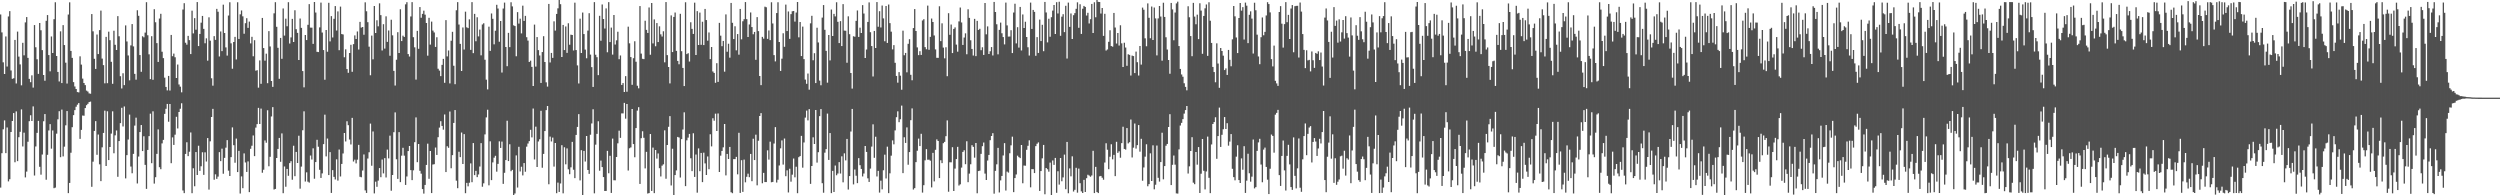 <svg xmlns="http://www.w3.org/2000/svg" width="1920" height="150"><path fill="#4f4f4f" d="M0 11.129h1v132.962H0zM1 24.9h1v92.776H1zM2 47.851h1v51.47H2zM3 56.833h1v35.615H3zM4 27.998h1v89.585H4zM5 51.112h1v46.801H5zM6 12.648h1v126.686H6zM7 8.557h1v129.051H7zM8 54.142h1v47.259H8zM9 60.51h1v32.413H9zM10 60.109h1v26.72H10zM11 30.654h1v93.951H11zM12 64.096h1v21.435H12zM13 24.288h1v99.479H13zM14 43.449h1v61.908H14zM15 49.468h1v51.755H15zM16 65.552h1v18.481H16zM17 32.85h1v79.651H17zM18 42.496h1v59.417H18zM19 17.205h1v119.027H19zM20 13.099h1v118.676H20zM21 44.421h1v64.451H21zM22 60.578h1v32.49H22zM23 63.135h1v25.394H23zM24 57.871h1v35.061H24zM25 67.285h1v14.414H25zM26 19.248h1v115.548H26zM27 36.322h1v76.151H27zM28 45.539h1v56.49H28zM29 56.714h1v36.087H29zM30 17.657h1v110.431H30zM31 23.243h1v110.912H31zM32 38.492h1v80.174H32zM33 57.609h1v35.546H33zM34 61.979h1v25.647H34zM35 15.977h1v122.037H35zM36 11.594h1v107.305H36zM37 42.293h1v57.909H37zM38 54.807h1v40.534H38zM39 28.027h1v86.144H39zM40 40.691h1v59.503H40zM41 14.755h1v129.774H41zM42 1.723h1v142.366H42zM43 43.029h1v59.646H43zM44 55.26h1v36.396H44zM45 62.546h1v22.872H45zM46 24.069h1v96.651H46zM47 63.82h1v20.35H47zM48 19.318h1v100.773H48zM49 34.635h1v77.996H49zM50 48.123h1v48.144H50zM51 64.17h1v21.128H51zM52 11.179h1v137.153H52zM53 1.769h1v138.735H53zM54 39.092h1v78.185H54zM55 44.467h1v53.21H55zM56 63.088h1v25.349H56zM57 66.416h1v18.175H57zM58 68.365h1v13.599H58zM59 70.727h1v9.64H59zM60 70.974h1v8.176H60zM61 43.276h1v63.376H61zM62 49.629h1v50.101H62zM63 60.354h1v28.356H63zM64 63.759h1v25.134H64zM65 65.385h1v17.587H65zM66 69.574h1v11.243H66zM67 70.294h1v9.406H67zM68 71.718h1v6.665H68zM69 72.012h1v6.031H69zM70 10.809h1v132.678H70zM71 24.07h1v100.082H71zM72 45.18h1v55.367H72zM73 52.951h1v40.067H73zM74 26.519h1v92.348H74zM75 41.517h1v61.802H75zM76 23.153h1v103.064H76zM77 8.152h1v130.941H77zM78 44.999h1v68.154H78zM79 50.009h1v52.105H79zM80 64.016h1v20.967H80zM81 28.33h1v99.178H81zM82 63.918h1v21.515H82zM83 24.311h1v98.598H83zM84 30.853h1v82.065H84zM85 47.464h1v55.154H85zM86 64.339h1v21.168H86zM87 23.615h1v94.07H87zM88 34.416h1v69.529H88zM89 38.391h1v61.816H89zM90 12.366h1v123.414H90zM91 27.862h1v80.481H91zM92 58.543h1v36.024H92zM93 67.956h1v14.832H93zM94 56.279h1v40.843H94zM95 65.369h1v16.421H95zM96 19.528h1v117.496H96zM97 31.838h1v87.304H97zM98 42.578h1v64.571H98zM99 61.713h1v26.302H99zM100 34.843h1v93.066H100zM101 18.502h1v114.585H101zM102 35.63h1v82.56H102zM103 56.731h1v39.731H103zM104 61.181h1v29.177H104zM105 7.867h1v133.038H105zM106 12.116h1v108.118H106zM107 42.282h1v59.17H107zM108 55.168h1v40.858H108zM109 27.862h1v88.147H109zM110 28.651h1v75.981H110zM111 25.042h1v101.586H111zM112 1.676h1v143.367H112zM113 27.081h1v88.069H113zM114 41.736h1v62.8H114zM115 60.784h1v26.497H115zM116 27.797h1v97.539H116zM117 61.303h1v24.198H117zM118 7.054h1v133.972H118zM119 17.078h1v119.005H119zM120 33.147h1v85.042H120zM121 47.545h1v51.811H121zM122 14.211h1v114.179H122zM123 10.592h1v119.366H123zM124 39.736h1v70.381H124zM125 44.653h1v62.781H125zM126 59.632h1v27.823H126zM127 66.779h1v16.759H127zM128 69.424h1v10.413H128zM129 58.322h1v35.182H129zM130 69.525h1v10.324H130zM131 26.819h1v98.52H131zM132 43.141h1v62.407H132zM133 41.176h1v70.123H133zM134 43.995h1v59.422H134zM135 59.899h1v29.826H135zM136 49.536h1v49.124H136zM137 64.893h1v21.1H137zM138 66.585h1v16.899H138zM139 70.904h1v8.424H139zM140 7.329h1v138.943H140zM141 2.437h1v145.896H141zM142 32.8h1v85.446H142zM143 34.284h1v74.96H143zM144 27.538h1v92.361H144zM145 30.808h1v85.744H145zM146 41.527h1v60.201H146zM147 8.204h1v140.195H147zM148 25.627h1v103.599H148zM149 13.924h1v129.153H149zM150 22.805h1v93.961H150zM151 1.595h1v132.796H151zM152 35.384h1v76.542H152zM153 26.038h1v105.181H153zM154 17.416h1v110.268H154zM155 12.218h1v104.701H155zM156 22.168h1v112.153H156zM157 33.229h1v83.759H157zM158 29.44h1v94.63H158zM159 46.584h1v59.451H159zM160 13.299h1v132.337H160zM161 31.249h1v77.303H161zM162 60.115h1v29.739H162zM163 65.806h1v17.817H163zM164 27.734h1v110.309H164zM165 30.606h1v103.289H165zM166 6.791h1v130.557H166zM167 8.988h1v126.617H167zM168 43.365h1v73.468H168zM169 24.141h1v99.631H169zM170 39.252h1v74.944H170zM171 3.575h1v129.846H171zM172 25.35h1v95.871H172zM173 36.389h1v76.997H173zM174 42.711h1v64.908H174zM175 11.946h1v119.136H175zM176 1.755h1v133.413H176zM177 33.298h1v87.394H177zM178 52.779h1v45.077H178zM179 32.257h1v79.234H179zM180 28.324h1v96.65H180zM181 45.677h1v60.747H181zM182 1.733h1v130.389H182zM183 29.88h1v85.962H183zM184 11.006h1v137.608H184zM185 8.059h1v127.429H185zM186 12.563h1v131.996H186zM187 25.918h1v91.914H187zM188 17.804h1v106.949H188zM189 13.995h1v118.053H189zM190 21.389h1v102.548H190zM191 16.586h1v130.971H191zM192 33.344h1v80.946H192zM193 28.241h1v83.668H193zM194 43.207h1v60.822H194zM195 30.886h1v89.019H195zM196 54.267h1v43.741H196zM197 53.933h1v41.408H197zM198 67.349h1v15.49H198zM199 46.367h1v48.873H199zM200 64.349h1v19.079H200zM201 13.765h1v118.92H201zM202 36.926h1v93.445H202zM203 46.588h1v61.311H203zM204 41.199h1v68.405H204zM205 63.883h1v20.807H205zM206 23.928h1v103.781H206zM207 35.673h1v84.769H207zM208 62.186h1v27.283H208zM209 66.693h1v15.606H209zM210 10.262h1v135.274H210zM211 1.68h1v143.402H211zM212 20.576h1v100.788H212zM213 36.687h1v77.706H213zM214 60.495h1v45.45H214zM215 29.137h1v95.108H215zM216 45.163h1v57.311H216zM217 6.492h1v141.908H217zM218 27.33h1v100.496H218zM219 14.361h1v129.04H219zM220 20.156h1v109.595H220zM221 1.688h1v133.336H221zM222 33.439h1v91.823H222zM223 28.703h1v95.121H223zM224 14.469h1v123.556H224zM225 32.238h1v79.671H225zM226 7.884h1v127.416H226zM227 22.4h1v94.295H227zM228 25.229h1v99.963H228zM229 46.08h1v58.154H229zM230 14.219h1v130.682H230zM231 21.425h1v106.514H231zM232 54.594h1v45.459H232zM233 67.073h1v18.449H233zM234 26.855h1v112.578H234zM235 30.795h1v101.56H235zM236 19.027h1v120.484H236zM237 3.198h1v137.06H237zM238 21.196h1v98.279H238zM239 21.235h1v101.299H239zM240 33.671h1v80.239H240zM241 1.533h1v135.728H241zM242 9.639h1v114.84H242zM243 39.791h1v67.558H243zM244 39.963h1v72.739H244zM245 21.054h1v109.339H245zM246 1.992h1v134.666H246zM247 24.967h1v108.184H247zM248 38.436h1v72.264H248zM249 61.258h1v26.789H249zM250 23.034h1v97.087H250zM251 39.71h1v66.691H251zM252 2.136h1v132.322H252zM253 31.812h1v85.019H253zM254 12.402h1v135.794H254zM255 28.788h1v101.895H255zM256 14.43h1v121.4H256zM257 4.681h1v133.133H257zM258 23.442h1v98.9H258zM259 8.742h1v129.97H259zM260 38.545h1v76.321H260zM261 5.07h1v130.465H261zM262 26.176h1v99.721H262zM263 26.459h1v91.427H263zM264 43.964h1v58.188H264zM265 37.887h1v70.767H265zM266 53.029h1v40.121H266zM267 55.929h1v40.209H267zM268 40.7h1v66.475H268zM269 34.416h1v76.531H269zM270 55.137h1v35.383H270zM271 33.9h1v90.151H271zM272 27.174h1v95.458H272zM273 29.929h1v95.538H273zM274 24.18h1v98.427H274zM275 38.058h1v73.203H275zM276 16.805h1v118.967H276zM277 21.214h1v114.937H277zM278 20.722h1v110.236H278zM279 26.663h1v91.955H279zM280 1.777h1v144.463H280zM281 8.647h1v139.505H281zM282 17.069h1v104.686H282zM283 35.83h1v81.108H283zM284 57.807h1v37.108H284zM285 27.339h1v99.959H285zM286 45.574h1v55.396H286zM287 4.606h1v143.907H287zM288 25.34h1v114.186H288zM289 15.578h1v127.882H289zM290 20.228h1v118.495H290zM291 2.57h1v126.501H291zM292 11.613h1v124.49H292zM293 38.76h1v83.763H293zM294 18.601h1v114.583H294zM295 37.342h1v84.117H295zM296 12.549h1v123.722H296zM297 32.178h1v82.74H297zM298 23.397h1v98.247H298zM299 42.808h1v61.36H299zM300 15.149h1v131.354H300zM301 27.12h1v107.259H301zM302 54.41h1v47.144H302zM303 65.7h1v20.632H303zM304 45.873h1v76.432H304zM305 24.746h1v112.622H305zM306 40.707h1v60.779H306zM307 7.129h1v132.725H307zM308 31.544h1v88.022H308zM309 27.418h1v86.08H309zM310 28.35h1v91.212H310zM311 3.306h1v138.739H311zM312 1.713h1v133.788H312zM313 41.503h1v74.521H313zM314 43.391h1v68.722H314zM315 12.637h1v118.032H315zM316 1.614h1v136.747H316zM317 28.574h1v102.252H317zM318 36.35h1v72.859H318zM319 61.133h1v29.054H319zM320 23.685h1v100.861H320zM321 37.475h1v73.129H321zM322 5.435h1v125.74H322zM323 13.617h1v119.783H323zM324 10.63h1v134.572H324zM325 8.181h1v140.49H325zM326 11.286h1v130.748H326zM327 17.665h1v109.01H327zM328 42.736h1v67.608H328zM329 13.646h1v123.661H329zM330 34.261h1v81.722H330zM331 16.597h1v131.69H331zM332 23.51h1v102.845H332zM333 24.956h1v101.168H333zM334 36.026h1v77.299H334zM335 28.6h1v90.373H335zM336 52.786h1v52.598H336zM337 54.244h1v43.779H337zM338 58.457h1v34.629H338zM339 49.798h1v46.922H339zM340 45.208h1v54.386H340zM341 63.6h1v24.311H341zM342 15.479h1v116.662H342zM343 43.314h1v69.006H343zM344 38.741h1v74.775H344zM345 64.06h1v21.603H345zM346 31.263h1v97.942H346zM347 24.446h1v94.685H347zM348 50.482h1v43.931H348zM349 64.673h1v19.857H349zM350 7.878h1v130.856H350zM351 1.65h1v142.876H351zM352 18.852h1v97.665H352zM353 33.678h1v87.024H353zM354 54.528h1v47.272H354zM355 21.097h1v104.856H355zM356 38.042h1v64.957H356zM357 8.983h1v139.409H357zM358 20.974h1v119.489H358zM359 21.596h1v121.499H359zM360 14.868h1v125.487H360zM361 38.306h1v87.16H361zM362 1.616h1v138.294H362zM363 40.827h1v69.049H363zM364 10.675h1v123.846H364zM365 31.674h1v99.548H365zM366 13.277h1v122.777H366zM367 27.976h1v106.038H367zM368 22.72h1v105.152H368zM369 42.49h1v67.455H369zM370 18.787h1v124.611H370zM371 17.857h1v122.923H371zM372 45.867h1v57.331H372zM373 61.199h1v28.982H373zM374 68.679h1v15.622H374zM375 20.488h1v121.868H375zM376 39.087h1v69.449H376zM377 10.33h1v128.005H377zM378 14.456h1v110.285H378zM379 34.068h1v87.019H379zM380 23.586h1v96.066H380zM381 3.668h1v128.193H381zM382 6.538h1v119.293H382zM383 32.076h1v76.457H383zM384 16.133h1v97.47H384zM385 55.701h1v53.071H385zM386 6.535h1v134.68H386zM387 2.017h1v130.68H387zM388 36.101h1v86.821H388zM389 50.853h1v41.867H389zM390 25.239h1v98.461H390zM391 36.196h1v74.583H391zM392 1.762h1v129.725H392zM393 4.932h1v125.502H393zM394 19.466h1v130.343H394zM395 19.995h1v128.562H395zM396 43.19h1v76.15H396zM397 9.309h1v134.733H397zM398 18.143h1v94.58H398zM399 14.357h1v117.315H399zM400 25.669h1v102.379H400zM401 4.375h1v130.347H401zM402 16.084h1v109.175H402zM403 12.174h1v119.731H403zM404 28.55h1v84.102H404zM405 31.161h1v79.075H405zM406 47.576h1v60.819H406zM407 46.568h1v53.129H407zM408 51.37h1v54.157H408zM409 66.047h1v17.288H409zM410 18.878h1v103.569H410zM411 51.168h1v46.096H411zM412 28.458h1v99.809H412zM413 38.512h1v70.144H413zM414 42.602h1v64.357H414zM415 63.707h1v21.379H415zM416 39.967h1v88.848H416zM417 27.776h1v90.419H417zM418 47.611h1v53.037H418zM419 63.235h1v21.367H419zM420 66.496h1v14.899H420zM421 3.021h1v138.479H421zM422 47.95h1v56.947H422zM423 40.658h1v67.962H423zM424 44.433h1v61.244H424zM425 16.399h1v111.567H425zM426 23.523h1v86.292H426zM427 10.726h1v137.66H427zM428 6.405h1v133.856H428zM429 -0.995h1v148.416H429zM430 3.243h1v137.634H430zM431 43.797h1v67.693H431zM432 19.147h1v129.334H432zM433 38.455h1v74.645H433zM434 20.343h1v105.862H434zM435 40.613h1v73.359H435zM436 17.876h1v112.18H436zM437 34.332h1v99.467H437zM438 26.641h1v101.851H438zM439 26.898h1v82.061H439zM440 38.749h1v91.626H440zM441 2.028h1v134.758H441zM442 38.471h1v65.164H442zM443 50.227h1v47.277H443zM444 64.114h1v23.537H444zM445 14.354h1v124.214H445zM446 40.693h1v74.639H446zM447 9.619h1v140.18H447zM448 26.183h1v89.75H448zM449 38.093h1v85.968H449zM450 44.753h1v59.678H450zM451 23.512h1v107.051H451zM452 10.147h1v123.398H452zM453 41.924h1v61.526H453zM454 51.563h1v43.273H454zM455 66.76h1v17.174H455zM456 1.661h1v146.829H456zM457 42.016h1v69.106H457zM458 43.929h1v58.873H458zM459 57.692h1v35.463H459zM460 12.111h1v119.016H460zM461 31.285h1v92.036H461zM462 3.449h1v124.865H462zM463 14.602h1v121.371H463zM464 21.903h1v124.766H464zM465 6.457h1v140.162H465zM466 40.119h1v75.727H466zM467 1.634h1v131.421H467zM468 32.299h1v87.361H468zM469 21.205h1v126.973H469zM470 41.937h1v64.524H470zM471 11.503h1v126.92H471zM472 34.186h1v104.332H472zM473 30.995h1v89.599H473zM474 24.373h1v85.722H474zM475 45.459h1v54.919H475zM476 42.601h1v63.263H476zM477 65.233h1v21.867H477zM478 63.772h1v23.327H478zM479 70.654h1v8.362H479zM480 58.49h1v32.663H480zM481 70.446h1v9.41H481zM482 20.493h1v110.491H482zM483 33.257h1v80.624H483zM484 43.817h1v69.396H484zM485 65.149h1v18.565H485zM486 44.708h1v65.951H486zM487 31.711h1v89.091H487zM488 47.411h1v50.929H488zM489 65.835h1v19.1H489zM490 67.837h1v14.504H490zM491 4.655h1v136.61H491zM492 41.181h1v64.957H492zM493 45.148h1v55.65H493zM494 45.426h1v60.419H494zM495 15.937h1v113.389H495zM496 22.927h1v93.682H496zM497 25.313h1v123.301H497zM498 5.744h1v142.533H498zM499 42.043h1v60.895H499zM500 2.291h1v144.363H500zM501 33.334h1v80.037H501zM502 14.887h1v133.451H502zM503 35.546h1v79.677H503zM504 17.738h1v104.051H504zM505 32.301h1v85.535H505zM506 20.231h1v108.941H506zM507 26.382h1v109.136H507zM508 28.046h1v99.176H508zM509 24.026h1v102.199H509zM510 47.89h1v52.227H510zM511 1.608h1v135.642H511zM512 42.339h1v69.014H512zM513 51.435h1v45.966H513zM514 64.031h1v25.141H514zM515 11.802h1v130.614H515zM516 40.007h1v74.225H516zM517 13.018h1v140.279H517zM518 9.631h1v124.84H518zM519 39.065h1v91.791H519zM520 46.78h1v58.361H520zM521 49.344h1v56.292H521zM522 10.597h1v125.754H522zM523 39.308h1v67.536H523zM524 52.169h1v47.303H524zM525 66.105h1v20.151H525zM526 1.722h1v141.233H526zM527 41.581h1v66.219H527zM528 40.867h1v64.83H528zM529 47.259h1v55.578H529zM530 17.125h1v104.447H530zM531 22.163h1v109.267H531zM532 26.077h1v76.254H532zM533 2.028h1v133.864H533zM534 42.246h1v76.437H534zM535 8.567h1v139.404H535zM536 34.579h1v79.388H536zM537 9.697h1v121.806H537zM538 34.406h1v83.066H538zM539 16.674h1v123.226H539zM540 34.622h1v82.644H540zM541 6.876h1v118.604H541zM542 15.396h1v119.009H542zM543 31.246h1v88.898H543zM544 24.917h1v105.022H544zM545 45.426h1v57.692H545zM546 36.071h1v76.349H546zM547 54.866h1v35.96H547zM548 56.007h1v36.705H548zM549 63.59h1v23.729H549zM550 48.535h1v52.059H550zM551 62.849h1v24.306H551zM552 17.55h1v114.549H552zM553 27.369h1v92.174H553zM554 35.456h1v80.436H554zM555 31.443h1v81.703H555zM556 55.06h1v40.196H556zM557 11.07h1v123.638H557zM558 39.75h1v78.486H558zM559 33.602h1v88.524H559zM560 44.265h1v68.587H560zM561 2.275h1v145.363H561zM562 17.496h1v130.887H562zM563 29.988h1v92.243H563zM564 20.192h1v102.035H564zM565 38.643h1v81.842H565zM566 26.179h1v107.713H566zM567 41.974h1v59.996H567zM568 6.87h1v141.281H568zM569 30.229h1v92.826H569zM570 16.314h1v131.062H570zM571 14.761h1v107.811H571zM572 1.61h1v138.397H572zM573 14.714h1v121.09H573zM574 28.422h1v104.955H574zM575 18.799h1v117.27H575zM576 9.561h1v108.668H576zM577 20.805h1v118.351H577zM578 26.338h1v80.222H578zM579 24.503h1v98.411H579zM580 45.921h1v57.501H580zM581 13.173h1v129.181H581zM582 23.9h1v84.177H582zM583 58.362h1v30.72H583zM584 65.382h1v21.503H584zM585 28.325h1v112.41H585zM586 29.693h1v103.071H586zM587 5.12h1v134.69H587zM588 5.596h1v134.22H588zM589 29.875h1v85.556H589zM590 23.384h1v99.179H590zM591 30.811h1v77.976H591zM592 1.726h1v138.243H592zM593 18.009h1v121.713H593zM594 42.325h1v67.929H594zM595 47.166h1v50.471H595zM596 10.039h1v130.132H596zM597 1.756h1v136.296H597zM598 32.276h1v94.826H598zM599 54.454h1v59.483H599zM600 45.069h1v62.738H600zM601 25.563h1v100.841H601zM602 35.948h1v70.438H602zM603 3.552h1v131.785H603zM604 23.873h1v106.937H604zM605 8.802h1v138.986H605zM606 29.862h1v99.727H606zM607 10.877h1v128.634H607zM608 8.669h1v125.475H608zM609 8.466h1v113.287H609zM610 16.598h1v119.595H610zM611 9.643h1v118.431H611zM612 1.514h1v146.839H612zM613 28.661h1v92.052H613zM614 16.887h1v102.994H614zM615 43.051h1v61.285H615zM616 20.449h1v108.343H616zM617 45.414h1v63.994H617zM618 61.13h1v29.169H618zM619 64.367h1v20.557H619zM620 56.459h1v36.028H620zM621 68.877h1v14.932H621zM622 17.92h1v123.268H622zM623 12.129h1v115.367H623zM624 46.281h1v59.213H624zM625 40.839h1v69.73H625zM626 63.793h1v20.687H626zM627 21.317h1v103.583H627zM628 32.619h1v84.25H628zM629 61.906h1v27.295H629zM630 65.491h1v18.261H630zM631 13.514h1v127.18H631zM632 3.9h1v144.133H632zM633 22.905h1v94.344H633zM634 39.077h1v75.434H634zM635 63.509h1v23.758H635zM636 26.867h1v95.964H636zM637 46.38h1v55.798H637zM638 7.3h1v141.009H638zM639 27.665h1v103.575H639zM640 10.646h1v136.819H640zM641 12.583h1v114.573H641zM642 1.755h1v132.859H642zM643 16.753h1v116.543H643zM644 33.071h1v91.466H644zM645 16.228h1v117.048H645zM646 35.4h1v84.685H646zM647 3.167h1v136.859H647zM648 23.487h1v94.279H648zM649 23.591h1v99.596H649zM650 48.197h1v58.525H650zM651 12.561h1v133.013H651zM652 26.258h1v108.945H652zM653 56.078h1v44.949H653zM654 68.059h1v15.603H654zM655 27.835h1v113.793H655zM656 28.199h1v101.983H656zM657 16.048h1v118.918H657zM658 8.055h1v132.592H658zM659 28.384h1v93.046H659zM660 21.261h1v105.618H660zM661 25.336h1v104.422H661zM662 3.954h1v131.586H662zM663 10.382h1v122.897H663zM664 44.524h1v67.615H664zM665 38.028h1v78.667H665zM666 16.836h1v120.128H666zM667 1.847h1v137.897H667zM668 24.728h1v104.756H668zM669 35.385h1v77.227H669zM670 58.739h1v36.738H670zM671 23.759h1v97.429H671zM672 36.852h1v68.139H672zM673 1.605h1v133.916H673zM674 20.552h1v110.692H674zM675 8.617h1v139.311H675zM676 21.084h1v117.667H676zM677 4.274h1v141.112H677zM678 14.152h1v116.606H678zM679 31.672h1v87.127H679zM680 4.628h1v132.45H680zM681 32.977h1v79.642H681zM682 3.484h1v144.845H682zM683 17.759h1v115.378H683zM684 24.325h1v95.207H684zM685 37.923h1v69.914H685zM686 34.647h1v76.194H686zM687 48.212h1v51.916H687zM688 58.323h1v31.681H688zM689 63.499h1v21.99H689zM690 55.414h1v38.437H690zM691 58.108h1v33.509H691zM692 68.931h1v12.193H692zM693 23.55h1v109.391H693zM694 42.43h1v62.978H694zM695 40.649h1v69.125H695zM696 55.54h1v42.285H696zM697 33.631h1v92.895H697zM698 30.09h1v86.71H698zM699 57.435h1v34.889H699zM700 61.62h1v21.622H700zM701 21.56h1v123.996H701zM702 6.955h1v137.528H702zM703 23.794h1v100.748H703zM704 36.422h1v79.346H704zM705 42.325h1v64.14H705zM706 39.323h1v72.865H706zM707 42.194h1v60.564H707zM708 15.73h1v132.194H708zM709 14.763h1v127.494H709zM710 36.208h1v86.91H710zM711 37.823h1v76.727H711zM712 4.324h1v118.349H712zM713 38.265h1v84.377H713zM714 28.306h1v95.097H714zM715 14.223h1v129.711H715zM716 16.889h1v100.493H716zM717 27.232h1v112.106H717zM718 37.94h1v77.105H718zM719 44.388h1v62.664H719zM720 44.456h1v63.844H720zM721 4.79h1v131.968H721zM722 31.577h1v91.495H722zM723 17.909h1v107.392H723zM724 36.57h1v73.424H724zM725 44.794h1v64.143H725zM726 36.294h1v68.331H726zM727 58.507h1v33.937H727zM728 10.142h1v137.107H728zM729 26.714h1v97.928H729zM730 18.865h1v105.828H730zM731 40.741h1v72.291H731zM732 22.221h1v124.453H732zM733 21.036h1v108.463H733zM734 34.229h1v87.946H734zM735 39.667h1v73.102H735zM736 16.445h1v126.046H736zM737 5.771h1v135.806H737zM738 17.231h1v111.481H738zM739 34.509h1v82.195H739zM740 28.817h1v86.594H740zM741 25.613h1v100.489H741zM742 41.691h1v66.786H742zM743 7.114h1v132.794H743zM744 13.703h1v119.599H744zM745 30.912h1v95.234H745zM746 37.571h1v73.918H746zM747 42.676h1v70.141H747zM748 14.481h1v106.603H748zM749 43.116h1v66.719H749zM750 16.035h1v132.399H750zM751 23.001h1v108.355H751zM752 22.137h1v108.911H752zM753 38.535h1v79.64H753zM754 36.313h1v75.987H754zM755 42.164h1v67.31H755zM756 2.295h1v131.039H756zM757 26.356h1v111.899H757zM758 20.295h1v103.012H758zM759 41.468h1v77.537H759zM760 39.377h1v68.278H760zM761 36.169h1v68.271H761zM762 42.595h1v59.706H762zM763 1.464h1v147.298H763zM764 9.208h1v122.011H764zM765 18.641h1v107.547H765zM766 41.744h1v71.825H766zM767 22.959h1v124.846H767zM768 17.333h1v121.219H768zM769 25.566h1v109.54H769zM770 28.466h1v90.913H770zM771 34.088h1v75.817H771zM772 1.981h1v144.332H772zM773 19.493h1v112.274H773zM774 28.116h1v104.421H774zM775 28.074h1v89.61H775zM776 23.211h1v88.386H776zM777 40.768h1v64.176H777zM778 9.642h1v137.907H778zM779 2.87h1v133.909H779zM780 33.306h1v100.687H780zM781 20.902h1v98.636H781zM782 36.535h1v84.168H782zM783 5.312h1v116.126H783zM784 38.759h1v72.578H784zM785 11.103h1v129.642H785zM786 21.487h1v105.658H786zM787 16.671h1v110.622H787zM788 28.425h1v86.622H788zM789 36.319h1v75.681H789zM790 42.672h1v65.097H790zM791 2.01h1v141.865H791zM792 22.232h1v107.65H792zM793 7.608h1v122.36H793zM794 9.115h1v123.785H794zM795 42.846h1v69.405H795zM796 28.515h1v81.85H796zM797 40.661h1v68.686H797zM798 15.057h1v131.565H798zM799 31.563h1v99.813H799zM800 19.026h1v102.565H800zM801 39.329h1v71.992H801zM802 1.485h1v147.692H802zM803 9.588h1v119.44H803zM804 32.545h1v97.441H804zM805 14.379h1v117.487H805zM806 28.213h1v96.686H806zM807 13.216h1v136.596H807zM808 8.136h1v115.087H808zM809 3.82h1v122.812H809zM810 26.119h1v95.197H810zM811 1.707h1v146.352H811zM812 10.335h1v121.2H812zM813 1.307h1v140.479H813zM814 27.471h1v93.88H814zM815 12.826h1v126.383H815zM816 10.914h1v125.333H816zM817 24.673h1v94.042H817zM818 4.45h1v140.878H818zM819 44.958h1v64.048H819zM820 2.013h1v146.405H820zM821 20.634h1v108.681H821zM822 10.339h1v125.093H822zM823 29.961h1v90.121H823zM824 11.661h1v135.448H824zM825 10.065h1v135.692H825zM826 6.758h1v122.118H826zM827 1.789h1v146.187H827zM828 21.358h1v108.106H828zM829 3.265h1v137.432H829zM830 26.063h1v120.911H830zM831 6.72h1v141.487H831zM832 4.544h1v133.585H832zM833 5.342h1v142.11H833zM834 11.903h1v124.945H834zM835 9.85h1v124.329H835zM836 18.004h1v116.852H836zM837 14.734h1v121.007H837zM838 3.001h1v131.78H838zM839 25.368h1v90.422H839zM840 1.761h1v146.489H840zM841 13.278h1v114.884H841zM842 -2.295h1v149.824H842zM843 1.421h1v146.844H843zM844 1.511h1v133.923H844zM845 10.418h1v124.709H845zM846 6.122h1v130.382H846zM847 27.521h1v110.508H847zM848 10.606h1v114.213H848zM849 38.796h1v71.235H849zM850 38.002h1v76.97H850zM851 32.113h1v97.825H851zM852 23.259h1v97.115H852zM853 35.397h1v75.397H853zM854 35.852h1v86.505H854zM855 9.926h1v109.015H855zM856 21.164h1v114.086H856zM857 33.451h1v75.452H857zM858 25.346h1v92.065H858zM859 34.98h1v81.234H859zM860 19.426h1v101.732H860zM861 33.28h1v76.638H861zM862 51.431h1v45.912H862zM863 32.84h1v81.536H863zM864 36.532h1v78.368H864zM865 50.554h1v47.8H865zM866 41.654h1v68.453H866zM867 42.115h1v67.085H867zM868 57.992h1v33.811H868zM869 42.701h1v78.221H869zM870 43.067h1v70.326H870zM871 56.107h1v38.754H871zM872 39.631h1v74.512H872zM873 47.762h1v63.691H873zM874 58.014h1v38.018H874zM875 35.336h1v81.136H875zM876 49.637h1v56.939H876zM877 5.858h1v132.939H877zM878 7.487h1v121.138H878zM879 29.457h1v90.846H879zM880 35.557h1v75.265H880zM881 2.591h1v140.459H881zM882 13.669h1v127.753H882zM883 29.403h1v88.374H883zM884 5.009h1v134.016H884zM885 30.745h1v80.884H885zM886 5.792h1v139.635H886zM887 14.114h1v127.742H887zM888 42.532h1v69.254H888zM889 14.11h1v122.45H889zM890 4.583h1v134.897H890zM891 12.719h1v111.743H891zM892 46.568h1v55.39H892zM893 2.11h1v135.632H893zM894 13.017h1v114.51H894zM895 28.605h1v83.33H895zM896 38.058h1v72.499H896zM897 46.103h1v51.413H897zM898 56.649h1v31.072H898zM899 2.232h1v139.921H899zM900 7.201h1v119.383H900zM901 30.934h1v88.51H901zM902 9.601h1v116.883H902zM903 2.614h1v145.897H903zM904 1.262h1v147.446H904zM905 35.388h1v79.375H905zM906 52.936h1v43.489H906zM907 57.191h1v37.186H907zM908 58.907h1v32.605H908zM909 63.968h1v23.27H909zM910 66.723h1v17.829H910zM911 69.391h1v12.016H911zM912 4.795h1v128.463H912zM913 13.272h1v114.475H913zM914 27.695h1v88.266H914zM915 43.151h1v62.23H915zM916 2.191h1v138.094H916zM917 12.729h1v128.746H917zM918 18.657h1v98.094H918zM919 11.286h1v115.181H919zM920 30.047h1v82.9H920zM921 2.523h1v145.716H921zM922 8.122h1v125.281H922zM923 41.316h1v65.422H923zM924 12.259h1v118.934H924zM925 6.385h1v139.063H925zM926 3.404h1v128.263H926zM927 42.881h1v62.033H927zM928 1.748h1v134.807H928zM929 15.913h1v132.423H929zM930 32.968h1v78.004H930zM931 51.413h1v43.807H931zM932 55.336h1v38.388H932zM933 63.173h1v26.906H933zM934 33.286h1v88.68H934zM935 48.802h1v55.682H935zM936 67.427h1v15.199H936zM937 36.853h1v76.017H937zM938 39.176h1v64.328H938zM939 42.77h1v56.517H939zM940 53.836h1v36.087H940zM941 52.544h1v46.504H941zM942 57.534h1v37.102H942zM943 38.327h1v73.521H943zM944 45.935h1v62.8H944zM945 50.914h1v52.068H945zM946 30.189h1v99.467H946zM947 4.632h1v131.418H947zM948 12.566h1v125.925H948zM949 28.76h1v91.535H949zM950 40.755h1v70.827H950zM951 13.847h1v124.46H951zM952 2.321h1v138.213H952zM953 8.214h1v113.461H953zM954 5.499h1v124.847H954zM955 30.378h1v81.911H955zM956 2.02h1v146.148H956zM957 4.377h1v134.394H957zM958 33.115h1v84.965H958zM959 11.356h1v121.706H959zM960 8.69h1v130.826H960zM961 14.303h1v121.4H961zM962 41.122h1v66.021H962zM963 2.12h1v142.585H963zM964 7.881h1v135.812H964zM965 26.605h1v89.246H965zM966 43.383h1v65.987H966zM967 49.29h1v57.329H967zM968 28.567h1v97.774H968zM969 13.423h1v126.547H969zM970 27.078h1v87.832H970zM971 24.454h1v88.917H971zM972 11.862h1v116.328H972zM973 1.685h1v136.292H973zM974 3.115h1v145.913H974zM975 9.535h1v120.039H975zM976 45.403h1v57.914H976zM977 50.99h1v53.384H977zM978 34.999h1v82.258H978zM979 62.077h1v25.996H979zM980 64.048h1v22.622H980zM981 65.961h1v18.421H981zM982 9.224h1v125.275H982zM983 4.732h1v138.088H983zM984 18.171h1v101.563H984zM985 36.566h1v71.345H985zM986 18.529h1v112.333H986zM987 1.617h1v144.701H987zM988 17.063h1v102.628H988zM989 11.402h1v99.812H989zM990 29.967h1v96.272H990zM991 6.55h1v137.112H991zM992 3.894h1v141.94H992zM993 40.163h1v65.352H993zM994 4.758h1v130.298H994zM995 4.508h1v140.19H995zM996 4.442h1v124.858H996zM997 44.183h1v62.164H997zM998 1.966h1v142.236H998zM999 8.898h1v138.415H999zM1000 26.163h1v96.19H1000zM1001 38.31h1v66.175H1001zM1002 52.316h1v42.481H1002zM1003 38.586h1v80.628H1003zM1004 46.365h1v56.44H1004zM1005 45.979h1v51.96H1005zM1006 54.846h1v42.044H1006zM1007 39.539h1v85.219H1007zM1008 46.284h1v62.721H1008zM1009 52.102h1v53.926H1009zM1010 40.675h1v68.027H1010zM1011 41.326h1v78.454H1011zM1012 39.441h1v74.562H1012zM1013 46.132h1v60.456H1013zM1014 40.35h1v69.821H1014zM1015 51.093h1v50.347H1015zM1016 65.68h1v19.562H1016zM1017 13.514h1v124.785H1017zM1018 6.522h1v141.083H1018zM1019 15.718h1v104.651H1019zM1020 32.222h1v77.317H1020zM1021 59.784h1v29.536H1021zM1022 24.363h1v97.507H1022zM1023 44.21h1v58.932H1023zM1024 5.461h1v134.972H1024zM1025 19.873h1v101.662H1025zM1026 15.829h1v126.086H1026zM1027 32.775h1v106.79H1027zM1028 14.845h1v122.982H1028zM1029 31.902h1v88.174H1029zM1030 24.849h1v94.689H1030zM1031 15.367h1v114.176H1031zM1032 29.655h1v86.085H1032zM1033 12.428h1v122.427H1033zM1034 25.439h1v96.125H1034zM1035 28.87h1v93.727H1035zM1036 43.487h1v60.528H1036zM1037 13.394h1v127.278H1037zM1038 27.205h1v88.374H1038zM1039 54.199h1v43.252H1039zM1040 68.608h1v15.608H1040zM1041 19.328h1v106.678H1041zM1042 27.451h1v104.369H1042zM1043 30.632h1v107.734H1043zM1044 13.168h1v126.462H1044zM1045 24.063h1v98.101H1045zM1046 30.139h1v90.079H1046zM1047 32.4h1v89.919H1047zM1048 8.998h1v129.392H1048zM1049 16.707h1v112.197H1049zM1050 45.081h1v60.01H1050zM1051 38.936h1v73.431H1051zM1052 20.895h1v113.135H1052zM1053 11.132h1v137.021H1053zM1054 17.214h1v108.211H1054zM1055 38.054h1v76.156H1055zM1056 62.97h1v25.686H1056zM1057 24.898h1v101.277H1057zM1058 36.473h1v67.205H1058zM1059 12.389h1v135.863H1059zM1060 24.854h1v113.065H1060zM1061 14.004h1v134.173H1061zM1062 12.323h1v131.699H1062zM1063 1.683h1v133.767H1063zM1064 24.589h1v108.473H1064zM1065 33.137h1v94.888H1065zM1066 17.735h1v122.023H1066zM1067 38.368h1v78.845H1067zM1068 12.539h1v135.064H1068zM1069 27.676h1v93.678H1069zM1070 33.518h1v78.196H1070zM1071 46.195h1v62.371H1071zM1072 30.123h1v93.701H1072zM1073 48.719h1v50.948H1073zM1074 55.449h1v34.178H1074zM1075 65.448h1v19.805H1075zM1076 45.763h1v50.774H1076zM1077 48.34h1v42.569H1077zM1078 68.291h1v15.192H1078zM1079 24.45h1v103.915H1079zM1080 44.149h1v62.229H1080zM1081 43.98h1v63.894H1081zM1082 65.949h1v16.672H1082zM1083 24.709h1v103.972H1083zM1084 24.453h1v95.391H1084zM1085 52.763h1v39.096H1085zM1086 63.718h1v23.681H1086zM1087 5.012h1v128.073H1087zM1088 1.522h1v146.853H1088zM1089 19.21h1v112.764H1089zM1090 33.658h1v74.99H1090zM1091 58.538h1v28.661H1091zM1092 27.483h1v93.495H1092zM1093 46.101h1v58.378H1093zM1094 2.346h1v139.441H1094zM1095 20.07h1v110.204H1095zM1096 27.494h1v114.91H1096zM1097 17.749h1v125.502H1097zM1098 15.683h1v121.321H1098zM1099 29.694h1v88.671H1099zM1100 43.916h1v64.434H1100zM1101 10.664h1v119.95H1101zM1102 26.56h1v105.741H1102zM1103 11.31h1v123.765H1103zM1104 27.385h1v95.356H1104zM1105 26.075h1v94.239H1105zM1106 42.432h1v63.561H1106zM1107 15.639h1v127.173H1107zM1108 27.326h1v107.847H1108zM1109 48.189h1v49.842H1109zM1110 65.432h1v20.712H1110zM1111 48.076h1v45.778H1111zM1112 17.565h1v114.087H1112zM1113 41.321h1v58.133H1113zM1114 1.896h1v141.707H1114zM1115 5.685h1v132.735H1115zM1116 28.895h1v93.178H1116zM1117 35.036h1v79.46H1117zM1118 4.416h1v123.061H1118zM1119 14.12h1v128.18H1119zM1120 40.102h1v63.44H1120zM1121 43.113h1v69.001H1121zM1122 26.549h1v106.805H1122zM1123 3.394h1v144.89H1123zM1124 13.985h1v114.814H1124zM1125 39.116h1v78.505H1125zM1126 59.742h1v32.817H1126zM1127 29.885h1v91.017H1127zM1128 39.198h1v75.626H1128zM1129 12.433h1v132.914H1129zM1130 34.931h1v87.577H1130zM1131 23.744h1v103.332H1131zM1132 28.046h1v114.93H1132zM1133 39.697h1v83.142H1133zM1134 1.809h1v137.777H1134zM1135 30.331h1v79.402H1135zM1136 12.179h1v127.94H1136zM1137 41.578h1v80.334H1137zM1138 7.16h1v116.828H1138zM1139 18.446h1v114.15H1139zM1140 30.254h1v87.279H1140zM1141 38.051h1v64.832H1141zM1142 36.45h1v72.892H1142zM1143 50.658h1v44.778H1143zM1144 61.339h1v29.933H1144zM1145 51.425h1v49.6H1145zM1146 47.068h1v51.581H1146zM1147 46.613h1v66.159H1147zM1148 66.016h1v19.914H1148zM1149 26.763h1v99.395H1149zM1150 34.496h1v84.746H1150zM1151 17.772h1v102.214H1151zM1152 38.316h1v64.801H1152zM1153 26.96h1v100.709H1153zM1154 16.887h1v107.332H1154zM1155 26.828h1v88.825H1155zM1156 38.291h1v78.803H1156zM1157 22.751h1v95.123H1157zM1158 2.671h1v145.049H1158zM1159 9.239h1v119.874H1159zM1160 36.094h1v79.738H1160zM1161 53.221h1v51.572H1161zM1162 27.045h1v93.353H1162zM1163 41.913h1v63.235H1163zM1164 4.472h1v136.02H1164zM1165 10.405h1v122.145H1165zM1166 9.902h1v138H1166zM1167 15.157h1v129.173H1167zM1168 27.813h1v84.413H1168zM1169 13.791h1v123.5H1169zM1170 31.574h1v78.092H1170zM1171 15.574h1v111.019H1171zM1172 30.412h1v101.385H1172zM1173 6.652h1v129.189H1173zM1174 18.743h1v102.382H1174zM1175 28.686h1v97.659H1175zM1176 42.959h1v63.872H1176zM1177 21.576h1v119.219H1177zM1178 18.104h1v120.192H1178zM1179 38.895h1v65.275H1179zM1180 59.741h1v35.486H1180zM1181 68.1h1v14.797H1181zM1182 14.017h1v119.242H1182zM1183 40.162h1v59.128H1183zM1184 7.182h1v132.603H1184zM1185 11.714h1v127.741H1185zM1186 43.387h1v74.253H1186zM1187 29.923h1v95.482H1187zM1188 1.854h1v120.516H1188zM1189 12.163h1v133.287H1189zM1190 36.731h1v84.095H1190zM1191 46.686h1v60.88H1191zM1192 57.789h1v35.828H1192zM1193 2.956h1v145.313H1193zM1194 18.029h1v112.862H1194zM1195 34.347h1v83.223H1195zM1196 55.133h1v38.449H1196zM1197 24.222h1v102.264H1197zM1198 39.712h1v76.613H1198zM1199 20.836h1v124.556H1199zM1200 10.006h1v131.705H1200zM1201 16.346h1v116.29H1201zM1202 12.716h1v135.204H1202zM1203 28.948h1v82.7H1203zM1204 1.727h1v137.135H1204zM1205 36.227h1v78.711H1205zM1206 21.104h1v115.694H1206zM1207 31.15h1v93.536H1207zM1208 11.662h1v136.917H1208zM1209 26.004h1v107.338H1209zM1210 28.174h1v92.793H1210zM1211 44.099h1v60.698H1211zM1212 23.577h1v98.915H1212zM1213 31.062h1v83.966H1213zM1214 46.881h1v47.004H1214zM1215 55.735h1v44.781H1215zM1216 66.857h1v17.706H1216zM1217 47.702h1v45.971H1217zM1218 67.742h1v15.873H1218zM1219 11.871h1v124.285H1219zM1220 42.96h1v75.552H1220zM1221 45.063h1v59.015H1221zM1222 63.147h1v23.091H1222zM1223 37.244h1v81.36H1223zM1224 20.491h1v100.236H1224zM1225 48.405h1v53.472H1225zM1226 62.557h1v25.339H1226zM1227 61.922h1v25.131H1227zM1228 1.72h1v146.384H1228zM1229 7.364h1v125.292H1229zM1230 31.469h1v86.18H1230zM1231 50.735h1v59.135H1231zM1232 27.368h1v92.976H1232zM1233 39.289h1v65.009H1233zM1234 12.744h1v122.326H1234zM1235 3.084h1v138.025H1235zM1236 10.402h1v131.555H1236zM1237 16.593h1v131.844H1237zM1238 31.879h1v84.619H1238zM1239 16.858h1v118.047H1239zM1240 23.645h1v106.241H1240zM1241 9.425h1v116.52H1241zM1242 24.463h1v108.759H1242zM1243 5.234h1v130.189H1243zM1244 17.622h1v106.668H1244zM1245 28.855h1v101.548H1245zM1246 26.082h1v87.06H1246zM1247 27.314h1v107.621H1247zM1248 16.795h1v124.835H1248zM1249 40.74h1v65.2H1249zM1250 58.835h1v33.029H1250zM1251 67.736h1v15.896H1251zM1252 13.341h1v118.912H1252zM1253 14.457h1v100.927H1253zM1254 2.673h1v134.063H1254zM1255 13.569h1v121.64H1255zM1256 41.798h1v77.593H1256zM1257 28.517h1v97.264H1257zM1258 28.634h1v88.114H1258zM1259 5.499h1v132.465H1259zM1260 42.403h1v67.815H1260zM1261 22.195h1v91.616H1261zM1262 50.729h1v49.611H1262zM1263 2.029h1v135.915H1263zM1264 6.72h1v121.359H1264zM1265 30.394h1v90.162H1265zM1266 45.845h1v55.831H1266zM1267 26.386h1v100.342H1267zM1268 36.445h1v79.213H1268zM1269 32.925h1v101.193H1269zM1270 12.597h1v128.936H1270zM1271 30.578h1v88.827H1271zM1272 10.911h1v137.314H1272zM1273 33.831h1v79.007H1273zM1274 1.77h1v136.711H1274zM1275 16.675h1v105.439H1275zM1276 17.354h1v128.768H1276zM1277 33.274h1v94.306H1277zM1278 13.46h1v106.892H1278zM1279 28.487h1v110.94H1279zM1280 8.228h1v120.568H1280zM1281 22.687h1v98.091H1281zM1282 37.349h1v69.384H1282zM1283 32.597h1v80.209H1283zM1284 59.644h1v36.461H1284zM1285 40.579h1v67.582H1285zM1286 65.818h1v19.118H1286zM1287 25.157h1v95.008H1287zM1288 48.757h1v48.87H1288zM1289 22.645h1v107.522H1289zM1290 36.039h1v74.629H1290zM1291 36.917h1v76.621H1291zM1292 58.479h1v30.546H1292zM1293 57.481h1v50.433H1293zM1294 28.209h1v92.623H1294zM1295 48.046h1v65.851H1295zM1296 58.344h1v27.853H1296zM1297 62.787h1v22.156H1297zM1298 1.721h1v142.694H1298zM1299 41.542h1v65.749H1299zM1300 17.454h1v120.716H1300zM1301 24.806h1v102.104H1301zM1302 1.628h1v140.546H1302zM1303 12.512h1v125.397H1303zM1304 32.78h1v84.874H1304zM1305 3.51h1v131.481H1305zM1306 39.965h1v83.918H1306zM1307 12.254h1v137.422H1307zM1308 34.758h1v77.726H1308zM1309 10.37h1v132.493H1309zM1310 24.797h1v108.006H1310zM1311 12.161h1v122.759H1311zM1312 33.07h1v85.047H1312zM1313 10.631h1v127.08H1313zM1314 14.103h1v129.012H1314zM1315 32.745h1v93.946H1315zM1316 9.982h1v131.487H1316zM1317 34.05h1v87.003H1317zM1318 20.069h1v127.946H1318zM1319 38.296h1v82.385H1319zM1320 39.206h1v73.841H1320zM1321 52.169h1v45.66H1321zM1322 4.155h1v129.107H1322zM1323 24.832h1v102.578H1323zM1324 8.747h1v145.592H1324zM1325 16.298h1v120.106H1325zM1326 25.374h1v93.429H1326zM1327 24.855h1v94.157H1327zM1328 37.601h1v67.561H1328zM1329 3.961h1v135.393H1329zM1330 39.895h1v75.222H1330zM1331 50.818h1v49.497H1331zM1332 65.209h1v19.216H1332zM1333 2.479h1v143.578H1333zM1334 38.331h1v73.397H1334zM1335 55.411h1v41.205H1335zM1336 48.294h1v53.641H1336zM1337 37.898h1v82.374H1337zM1338 15.863h1v108.619H1338zM1339 46.247h1v58.667H1339zM1340 9.811h1v138.349H1340zM1341 43.488h1v71.002H1341zM1342 6.378h1v135.676H1342zM1343 21.44h1v96.352H1343zM1344 17.314h1v131.205H1344zM1345 23.225h1v95.303H1345zM1346 10.266h1v120.816H1346zM1347 21.859h1v110.331H1347zM1348 17.307h1v112.709H1348zM1349 17.371h1v116.782H1349zM1350 42.933h1v62.317H1350zM1351 29.754h1v94.516H1351zM1352 48.673h1v54.015H1352zM1353 23.063h1v96.188H1353zM1354 53.507h1v50.524H1354zM1355 46.421h1v61.03H1355zM1356 54.629h1v51.429H1356zM1357 31.874h1v86.976H1357zM1358 46.896h1v65.606H1358zM1359 22.172h1v120.441H1359zM1360 21.339h1v114.769H1360zM1361 44.196h1v72.519H1361zM1362 41.653h1v67.809H1362zM1363 53.517h1v52.352H1363zM1364 28.488h1v94.614H1364zM1365 37.163h1v69.787H1365zM1366 58.632h1v32.053H1366zM1367 59.771h1v27.096H1367zM1368 2.148h1v136.728H1368zM1369 41.065h1v68.567H1369zM1370 17.017h1v123.366H1370zM1371 22.105h1v107.979H1371zM1372 12.3h1v121.223H1372zM1373 11.717h1v136.286H1373zM1374 36.19h1v76.221H1374zM1375 5.655h1v130.257H1375zM1376 36.912h1v88.9H1376zM1377 10.274h1v139.183H1377zM1378 31.642h1v81.141H1378zM1379 4.093h1v140.662H1379zM1380 28.892h1v106.74H1380zM1381 9.686h1v119.971H1381zM1382 26.341h1v90.15H1382zM1383 37.431h1v104.031H1383zM1384 15.201h1v130.846H1384zM1385 44.001h1v62.74H1385zM1386 10.246h1v134.778H1386zM1387 25.967h1v95.834H1387zM1388 21.743h1v123.353H1388zM1389 31.608h1v93.546H1389zM1390 41.417h1v72.053H1390zM1391 49.146h1v54.137H1391zM1392 4.797h1v128.358H1392zM1393 6.062h1v120.176H1393zM1394 14.539h1v133.711H1394zM1395 9.183h1v128.38H1395zM1396 37.379h1v68.737H1396zM1397 38.529h1v83.829H1397zM1398 43.791h1v52.704H1398zM1399 3.765h1v132.67H1399zM1400 28.441h1v84.551H1400zM1401 42.255h1v70.466H1401zM1402 59.507h1v36.498H1402zM1403 2.259h1v138.799H1403zM1404 34.815h1v90.136H1404zM1405 47.059h1v53.086H1405zM1406 38.973h1v66.747H1406zM1407 54.446h1v38.401H1407zM1408 17.869h1v110.614H1408zM1409 37.656h1v66.486H1409zM1410 5.826h1v142.518H1410zM1411 36.054h1v87.673H1411zM1412 2.042h1v141.49H1412zM1413 17.17h1v105.954H1413zM1414 23.901h1v111.126H1414zM1415 23.052h1v97.585H1415zM1416 20.165h1v120.091H1416zM1417 21.077h1v103.157H1417zM1418 37.768h1v70.881H1418zM1419 16.654h1v113.883H1419zM1420 42.639h1v65.372H1420zM1421 26.286h1v103.17H1421zM1422 45.279h1v62.879H1422zM1423 38.422h1v74.959H1423zM1424 48.708h1v47.58H1424zM1425 55.158h1v42.18H1425zM1426 63.612h1v23.714H1426zM1427 50.215h1v49.353H1427zM1428 59.464h1v31.035H1428zM1429 15.17h1v117.625H1429zM1430 30.855h1v96.776H1430zM1431 42.892h1v60.403H1431zM1432 23.764h1v92.623H1432zM1433 52.773h1v46.213H1433zM1434 18.153h1v121.277H1434zM1435 15.706h1v112.183H1435zM1436 29.791h1v90.387H1436zM1437 48.493h1v59.359H1437zM1438 4.203h1v143.785H1438zM1439 1.696h1v142.486H1439zM1440 22.712h1v120.348H1440zM1441 20.863h1v93.946H1441zM1442 55.348h1v48.761H1442zM1443 18.981h1v108.681H1443zM1444 40.315h1v61.953H1444zM1445 1.925h1v135.907H1445zM1446 10.219h1v124.033H1446zM1447 11.027h1v129.364H1447zM1448 26.091h1v116.007H1448zM1449 2.091h1v136.409H1449zM1450 17.647h1v121.225H1450zM1451 10.147h1v106.314H1451zM1452 10.03h1v128.555H1452zM1453 26.573h1v103.602H1453zM1454 5.608h1v137.223H1454zM1455 20.071h1v117.84H1455zM1456 29.418h1v97.031H1456zM1457 45.753h1v57.917H1457zM1458 18.356h1v119.813H1458zM1459 22.566h1v92.894H1459zM1460 51.518h1v46.935H1460zM1461 66.608h1v16.653H1461zM1462 17.88h1v110.292H1462zM1463 27.725h1v104.114H1463zM1464 44.315h1v63.869H1464zM1465 2.03h1v146.084H1465zM1466 9.9h1v119.435H1466zM1467 32.692h1v91.533H1467zM1468 34.546h1v83.681H1468zM1469 5.657h1v127.935H1469zM1470 12.727h1v125.052H1470zM1471 32.91h1v92.156H1471zM1472 42.747h1v61.754H1472zM1473 9.489h1v123.964H1473zM1474 1.662h1v143.449H1474zM1475 6.047h1v124.928H1475zM1476 35.506h1v80.434H1476zM1477 62.273h1v28.244H1477zM1478 24.353h1v100.029H1478zM1479 40.642h1v64.133H1479zM1480 15.322h1v133.019H1480zM1481 21.58h1v118.732H1481zM1482 5.078h1v142.907H1482zM1483 20.187h1v112.872H1483zM1484 1.579h1v132.137H1484zM1485 7.674h1v139.921H1485zM1486 32.536h1v78.196H1486zM1487 15.423h1v124.05H1487zM1488 46.948h1v72.317H1488zM1489 1.888h1v146.335H1489zM1490 27.574h1v91.548H1490zM1491 19.73h1v102.968H1491zM1492 43.563h1v67.355H1492zM1493 18.652h1v123.097H1493zM1494 20.316h1v113.765H1494zM1495 57.497h1v37.555H1495zM1496 57.056h1v41.944H1496zM1497 56.826h1v36.105H1497zM1498 51.384h1v50.607H1498zM1499 65.551h1v19.728H1499zM1500 24.923h1v120.388H1500zM1501 46.924h1v53.682H1501zM1502 49.104h1v53.54H1502zM1503 63.311h1v24.24H1503zM1504 40.483h1v64.979H1504zM1505 36.712h1v79.407H1505zM1506 55.237h1v34.891H1506zM1507 69.21h1v12.894H1507zM1508 10.45h1v135.014H1508zM1509 9.142h1v136.594H1509zM1510 15.033h1v108.825H1510zM1511 30.894h1v82.241H1511zM1512 48.762h1v41.466H1512zM1513 27.282h1v98.982H1513zM1514 41.738h1v63.352H1514zM1515 1.713h1v137.018H1515zM1516 18.43h1v110.477H1516zM1517 2.18h1v139.582H1517zM1518 17.016h1v123.139H1518zM1519 6.749h1v133.384H1519zM1520 11.377h1v122.763H1520zM1521 37.772h1v75.325H1521zM1522 11.058h1v130.928H1522zM1523 18.056h1v118.097H1523zM1524 6.532h1v141.836H1524zM1525 15.374h1v132.803H1525zM1526 21.689h1v106.112H1526zM1527 40.723h1v65.993H1527zM1528 23.53h1v119.532H1528zM1529 17.53h1v115.235H1529zM1530 40.684h1v60.168H1530zM1531 64.732h1v22.685H1531zM1532 56.722h1v33.845H1532zM1533 16.919h1v117.948H1533zM1534 29.095h1v80.874H1534zM1535 6.823h1v138.228H1535zM1536 4.341h1v127.271H1536zM1537 31.154h1v93.565H1537zM1538 19.821h1v111.884H1538zM1539 1.627h1v145.226H1539zM1540 1.679h1v141.965H1540zM1541 25.241h1v84.901H1541zM1542 14.115h1v107.347H1542zM1543 1.577h1v146.138H1543zM1544 1.608h1v146.233H1544zM1545 1.648h1v138.758H1545zM1546 31.137h1v89.871H1546zM1547 52.808h1v42.991H1547zM1548 29.299h1v94.448H1548zM1549 39.356h1v76.411H1549zM1550 2.16h1v146.016H1550zM1551 11.349h1v128.656H1551zM1552 11.791h1v135.214H1552zM1553 3.394h1v144.628H1553zM1554 34.841h1v80.075H1554zM1555 1.666h1v146.62H1555zM1556 14.127h1v114.616H1556zM1557 2.086h1v146.019H1557zM1558 24.801h1v105.433H1558zM1559 1.779h1v145.913H1559zM1560 13.095h1v134.636H1560zM1561 23.186h1v106.491H1561zM1562 39.559h1v69.959H1562zM1563 29.162h1v84.209H1563zM1564 31.759h1v85.335H1564zM1565 39.416h1v64.913H1565zM1566 45.831h1v62.071H1566zM1567 63.365h1v22.233H1567zM1568 57.373h1v36.011H1568zM1569 67.793h1v14.2H1569zM1570 9.815h1v135.614H1570zM1571 33.385h1v77.847H1571zM1572 42.018h1v76.184H1572zM1573 50.304h1v43.934H1573zM1574 44.553h1v62.788H1574zM1575 32.763h1v80.209H1575zM1576 49.943h1v55.107H1576zM1577 65.033h1v21.666H1577zM1578 66.366h1v16.124H1578zM1579 10.296h1v131.791H1579zM1580 21.889h1v101.656H1580zM1581 29.845h1v91.9H1581zM1582 30.917h1v96.314H1582zM1583 25.338h1v89.374H1583zM1584 21.229h1v98.85H1584zM1585 12.411h1v125.945H1585zM1586 18.583h1v118.301H1586zM1587 11.633h1v112.124H1587zM1588 28.608h1v97.189H1588zM1589 25.981h1v91.67H1589zM1590 5.313h1v116.744H1590zM1591 27.066h1v89.965H1591zM1592 4.234h1v143.833H1592zM1593 13.586h1v113.082H1593zM1594 27.969h1v89.88H1594zM1595 34.654h1v93.527H1595zM1596 33.626h1v83.94H1596zM1597 30.978h1v88.4H1597zM1598 13.724h1v129.691H1598zM1599 19.341h1v110.409H1599zM1600 19.067h1v96.147H1600zM1601 27.225h1v102.674H1601zM1602 35.04h1v76.553H1602zM1603 36.406h1v77.907H1603zM1604 39.542h1v69.222H1604zM1605 2.508h1v138.102H1605zM1606 23.737h1v104.305H1606zM1607 11.418h1v104.264H1607zM1608 29.56h1v93.676H1608zM1609 21.958h1v114.037H1609zM1610 8.236h1v139.817H1610zM1611 16.885h1v107.652H1611zM1612 28.248h1v93.142H1612zM1613 25.666h1v87.788H1613zM1614 1.784h1v144.535H1614zM1615 14.275h1v125.727H1615zM1616 25.188h1v95.561H1616zM1617 26.353h1v102.978H1617zM1618 37.395h1v81.352H1618zM1619 23.151h1v98.004H1619zM1620 13.425h1v125.105H1620zM1621 2.469h1v134.057H1621zM1622 21.312h1v100.448H1622zM1623 20.558h1v104.635H1623zM1624 33.334h1v80.248H1624zM1625 10.816h1v109.129H1625zM1626 30.593h1v86.883H1626zM1627 3.716h1v144.702H1627zM1628 22.68h1v119.621H1628zM1629 23.843h1v102.981H1629zM1630 27.899h1v94.831H1630zM1631 30.99h1v89.69H1631zM1632 31.755h1v85.081H1632zM1633 5.115h1v129.783H1633zM1634 11.844h1v120.429H1634zM1635 8.507h1v109.909H1635zM1636 15.257h1v112.612H1636zM1637 29.789h1v96.973H1637zM1638 38.066h1v75.523H1638zM1639 35.808h1v77.745H1639zM1640 5.569h1v141.163H1640zM1641 14.249h1v117.875H1641zM1642 12.332h1v120.201H1642zM1643 26.271h1v103.147H1643zM1644 24.996h1v121.901H1644zM1645 13.148h1v135.168H1645zM1646 30.863h1v102.433H1646zM1647 27.266h1v106.871H1647zM1648 33.103h1v79.382H1648zM1649 9.38h1v124.51H1649zM1650 9.805h1v136.832H1650zM1651 30.396h1v91.181H1651zM1652 36.035h1v85.57H1652zM1653 23.958h1v91.339H1653zM1654 1.7h1v130.276H1654zM1655 8.571h1v122.698H1655zM1656 2.068h1v143.193H1656zM1657 8.704h1v117.563H1657zM1658 11.002h1v121.886H1658zM1659 17.611h1v114.714H1659zM1660 22.973h1v102.811H1660zM1661 36.174h1v71.375H1661zM1662 1.932h1v145.864H1662zM1663 9.778h1v135.081H1663zM1664 23.713h1v106.254H1664zM1665 33.723h1v87.753H1665zM1666 34.673h1v87.214H1666zM1667 7.471h1v122.907H1667zM1668 13.841h1v116.439H1668zM1669 5.854h1v136.577H1669zM1670 28.648h1v96.014H1670zM1671 11.418h1v120.026H1671zM1672 17.154h1v107.907H1672zM1673 24.26h1v91.902H1673zM1674 38.696h1v67.881H1674zM1675 4.208h1v143.868H1675zM1676 11.023h1v128.317H1676zM1677 21.436h1v103.21H1677zM1678 34.802h1v82.694H1678zM1679 29.089h1v110.988H1679zM1680 0.859h1v143.919H1680zM1681 17.21h1v120.079H1681zM1682 18.224h1v125.43H1682zM1683 23.939h1v101.408H1683zM1684 1.699h1v145.851H1684zM1685 2.668h1v145.574H1685zM1686 0.94h1v133.09H1686zM1687 30.384h1v96.421H1687zM1688 11.538h1v122.134H1688zM1689 4.07h1v141.658H1689zM1690 12.309h1v125.345H1690zM1691 16.134h1v111.169H1691zM1692 35.425h1v78.352H1692zM1693 8.16h1v135.224H1693zM1694 11.586h1v123.85H1694zM1695 1.744h1v126.878H1695zM1696 34.638h1v89.624H1696zM1697 1.63h1v142.178H1697zM1698 2.071h1v139.435H1698zM1699 3.931h1v132.726H1699zM1700 22.688h1v97.925H1700zM1701 16.641h1v132.798H1701zM1702 1.689h1v142.126H1702zM1703 15.398h1v130.845H1703zM1704 1.034h1v147.031H1704zM1705 19.556h1v126.9H1705zM1706 1.687h1v141.665H1706zM1707 11.134h1v136.883H1707zM1708 1.835h1v146.642H1708zM1709 9.925h1v135.922H1709zM1710 5.596h1v140.737H1710zM1711 4.083h1v144.242H1711zM1712 25.181h1v122.247H1712zM1713 2.472h1v133.331H1713zM1714 27.285h1v100.636H1714zM1715 1.87h1v146.434H1715zM1716 14.703h1v124.94H1716zM1717 5.593h1v142.61H1717zM1718 9.389h1v119.356H1718zM1719 1.461h1v146.86H1719zM1720 1.647h1v145.169H1720zM1721 10.864h1v137.433H1721zM1722 16.538h1v120.213H1722zM1723 11.207h1v116.268H1723zM1724 17.63h1v114.998H1724zM1725 15.887h1v109.645H1725zM1726 27.044h1v87.518H1726zM1727 42.56h1v68.214H1727zM1728 31.974h1v91.331H1728zM1729 25.036h1v96.435H1729zM1730 31.463h1v77.458H1730zM1731 32.773h1v84.977H1731zM1732 13.652h1v113.764H1732zM1733 25.176h1v98.922H1733zM1734 32.342h1v82.978H1734zM1735 34.691h1v75.776H1735zM1736 25.087h1v87.427H1736zM1737 21.507h1v106.021H1737zM1738 34.138h1v90.173H1738zM1739 50.243h1v48.306H1739zM1740 39.68h1v75.63H1740zM1741 33.511h1v76.987H1741zM1742 49.805h1v49.357H1742zM1743 41.862h1v67.903H1743zM1744 42.284h1v67.322H1744zM1745 26.941h1v87.227H1745zM1746 30.992h1v94.356H1746zM1747 41.011h1v77.659H1747zM1748 46.7h1v52.182H1748zM1749 41.472h1v71.737H1749zM1750 43.305h1v69.227H1750zM1751 57.538h1v38.406H1751zM1752 35.657h1v83.31H1752zM1753 51.266h1v48.579H1753zM1754 1.505h1v138.467H1754zM1755 1.641h1v127.67H1755zM1756 24.319h1v102.441H1756zM1757 33.36h1v80.397H1757zM1758 7.426h1v121.553H1758zM1759 4.887h1v128.224H1759zM1760 17.717h1v107.431H1760zM1761 3.059h1v128.852H1761zM1762 31.819h1v84.408H1762zM1763 1.286h1v147.52H1763zM1764 12.977h1v121.127H1764zM1765 35.255h1v76.497H1765zM1766 9.54h1v123.084H1766zM1767 2.199h1v141.052H1767zM1768 1.698h1v128.879H1768zM1769 36.158h1v79.282H1769zM1770 1.895h1v133.78H1770zM1771 9.569h1v138.19H1771zM1772 20.843h1v91.822H1772zM1773 36.999h1v73.912H1773zM1774 46.089h1v58.459H1774zM1775 52.557h1v42.3H1775zM1776 0.922h1v132.222H1776zM1777 14.811h1v122.934H1777zM1778 29.76h1v84.207H1778zM1779 10.438h1v117.43H1779zM1780 3.371h1v142.419H1780zM1781 2.5h1v146.782H1781zM1782 12.612h1v135.427H1782zM1783 25.92h1v102.293H1783zM1784 31.905h1v84.342H1784zM1785 34.694h1v79.385H1785zM1786 35.437h1v74.595H1786zM1787 40.065h1v69.437H1787zM1788 44.652h1v58.537H1788zM1789 1.966h1v140.1H1789zM1790 8.841h1v129.062H1790zM1791 19.385h1v97.631H1791zM1792 39.233h1v65.296H1792zM1793 32.791h1v78.007H1793zM1794 1.888h1v141.527H1794zM1795 18.021h1v102.418H1795zM1796 7.443h1v107.171H1796zM1797 30.429h1v99.947H1797zM1798 4.861h1v144.093H1798zM1799 4.744h1v132.624H1799zM1800 32.972h1v84.878H1800zM1801 7.291h1v135.492H1801zM1802 7.83h1v129.534H1802zM1803 8.429h1v129.782H1803zM1804 22.165h1v96.926H1804zM1805 2.249h1v140.128H1805zM1806 7.749h1v136.817H1806zM1807 35.379h1v80.049H1807zM1808 53.716h1v42.61H1808zM1809 60.813h1v28.668H1809zM1810 48.304h1v51.172H1810zM1811 27.166h1v97.914H1811zM1812 24.643h1v104.052H1812zM1813 61.901h1v26.382H1813zM1814 31.21h1v82.168H1814zM1815 18.404h1v96.968H1815zM1816 33.738h1v86.372H1816zM1817 29.98h1v85.443H1817zM1818 47.253h1v53.778H1818zM1819 37.162h1v74.228H1819zM1820 16.045h1v115.908H1820zM1821 24.861h1v92.937H1821zM1822 48.541h1v49.644H1822zM1823 24.587h1v106.693H1823zM1824 2.542h1v133.431H1824zM1825 1.63h1v141.499H1825zM1826 14.263h1v105.152H1826zM1827 33.807h1v74.33H1827zM1828 63.573h1v26.71H1828zM1829 1.707h1v137.723H1829zM1830 11.082h1v109.182H1830zM1831 30.676h1v78.643H1831zM1832 10.593h1v115.972H1832zM1833 7.41h1v140.735H1833zM1834 10.397h1v134.512H1834zM1835 26.655h1v87.723H1835zM1836 10.496h1v124.101H1836zM1837 27.507h1v120.997H1837zM1838 8.118h1v124.317H1838zM1839 35.559h1v78.815H1839zM1840 2.04h1v137.602H1840zM1841 7.126h1v138.827H1841zM1842 19.978h1v99.222H1842zM1843 40.313h1v68.787H1843zM1844 55.61h1v37.119H1844zM1845 24.966h1v97.2H1845zM1846 14.288h1v126.738H1846zM1847 12.796h1v114.941H1847zM1848 29.266h1v82.115H1848zM1849 8.152h1v119.869H1849zM1850 12.221h1v94.092H1850zM1851 5.422h1v143.43H1851zM1852 17.483h1v112.257H1852zM1853 50.129h1v53.726H1853zM1854 52.26h1v46.085H1854zM1855 36.918h1v82.577H1855zM1856 59.333h1v29.281H1856zM1857 64.93h1v19.749H1857zM1858 66.236h1v17.189H1858zM1859 5.298h1v127.783H1859zM1860 7.778h1v133.2H1860zM1861 14.386h1v108.083H1861zM1862 33.564h1v72.737H1862zM1863 62.044h1v28.688H1863zM1864 1.489h1v146.786H1864zM1865 6.296h1v117.785H1865zM1866 25.231h1v88.686H1866zM1867 9.601h1v118.004H1867zM1868 6.529h1v141.714H1868zM1869 1.682h1v147.406H1869zM1870 28.434h1v86.225H1870zM1871 20.834h1v102.289H1871zM1872 17.176h1v117.997H1872zM1873 11.787h1v120.212H1873zM1874 31.487h1v98.577H1874zM1875 27.601h1v107.377H1875zM1876 1.965h1v142.193H1876zM1877 9.841h1v121.702H1877zM1878 45.278h1v56.99H1878zM1879 55.405h1v35.76H1879zM1880 63.514h1v23.23H1880zM1881 67.723h1v14.783H1881zM1882 68.847h1v13.811H1882zM1883 70.261h1v9.163H1883zM1884 69.91h1v9.247H1884zM1885 71.253h1v7.563H1885zM1886 72.456h1v4.973H1886zM1887 72.602h1v4.483H1887zM1888 73.131h1v3.505H1888zM1889 73.812h1v2.608H1889zM1890 73.822h1v2.246H1890zM1891 74.037h1v1.727H1891zM1892 74.177h1v1.634H1892zM1893 74.3h1v1.377H1893zM1894 74.551h1v1H1894zM1895 74.597h1v1H1895zM1896 74.657h1v1H1896zM1897 74.709h1v1H1897zM1898 74.858h1v1H1898zM1899 74.901h1v1H1899zM1900 74.903h1v1H1900zM1901 74.955h1v1H1901zM1902 74.951h1v1H1902zM1903 74.963h1v1H1903zM1904 74.971h1v1H1904zM1905 74.972h1v1H1905zM1906 74.987h1v1H1906zM1907 74.993h1v1H1907zM1908 74.992h1v1H1908zM1909 74.995h1v1H1909zM1910 74.996h1v1H1910zM1911 74.997h1v1H1911zM1912 74.999h1v1H1912zM1913 74.999h1v1H1913zM1914 74.999h1v1H1914zM1915 74.999h1v1H1915zM1916 75h1v1H1916zM1917 75h1v1H1917zM1918 75h1v1H1918zM1919 75h1v1H1919z"/></svg>